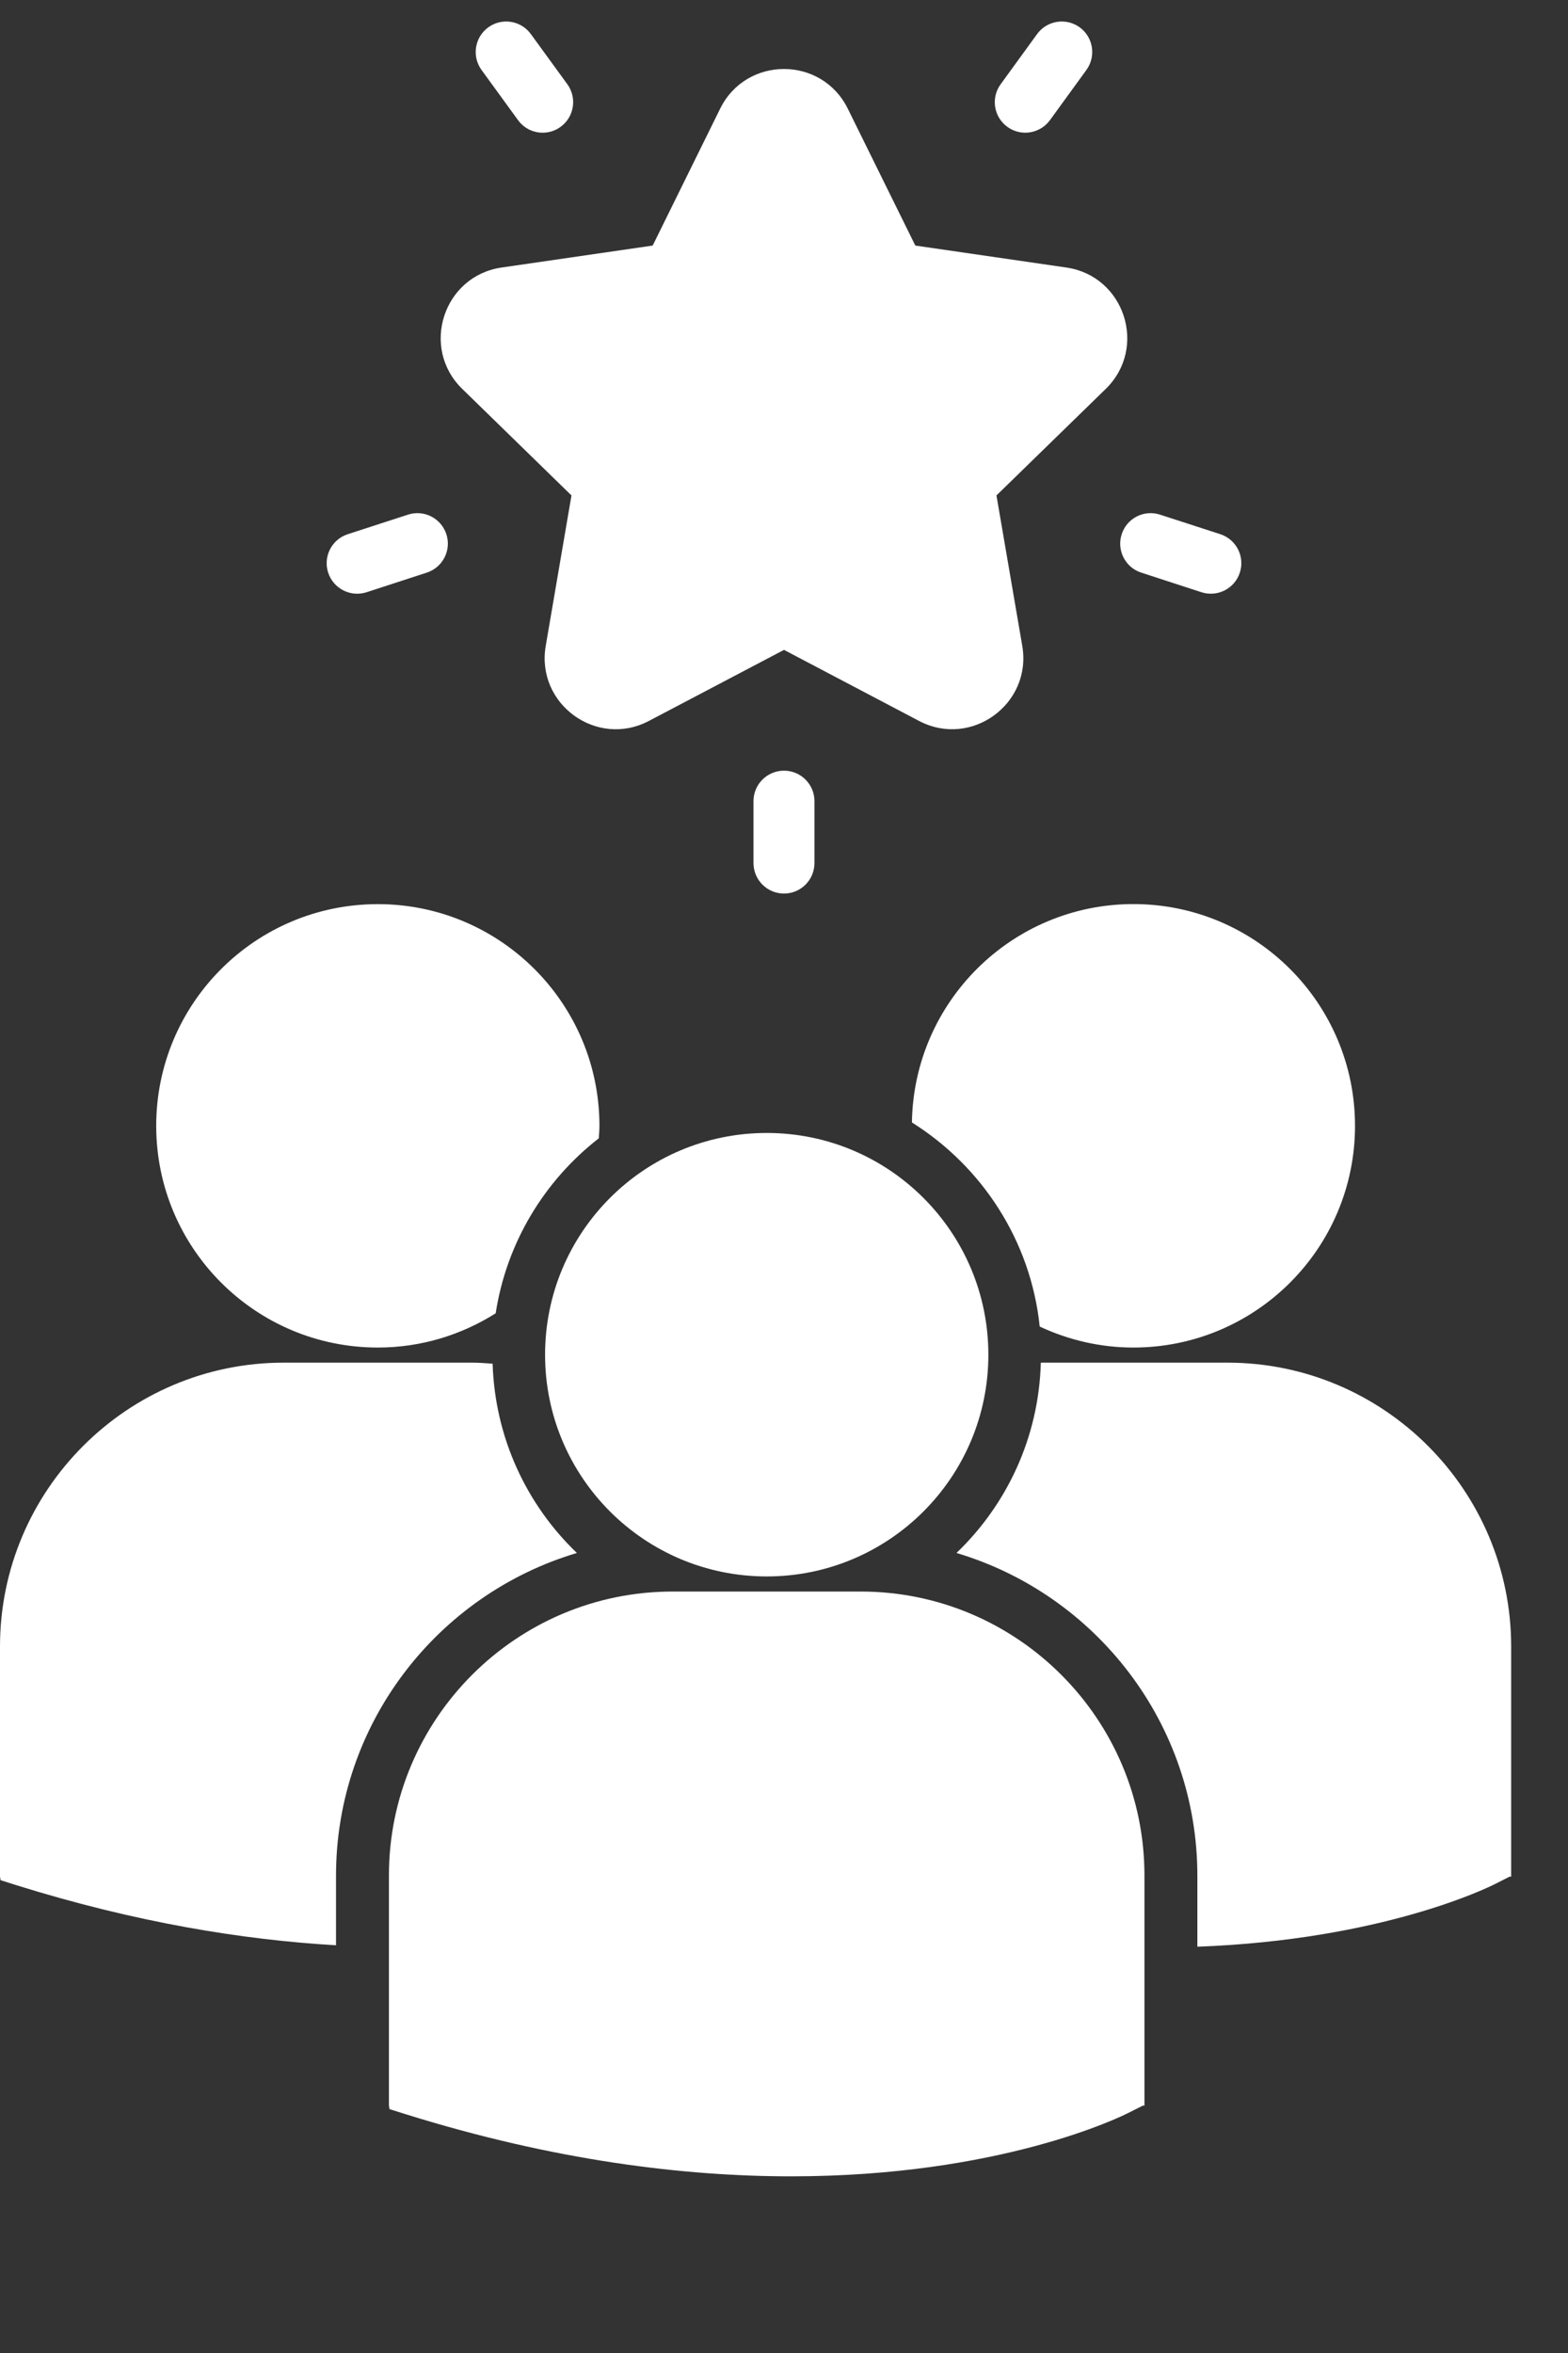 <svg width="24" height="36" viewBox="0 0 24 36" fill="none" xmlns="http://www.w3.org/2000/svg">
<rect x="0" y="0" width="24" height="36" fill="#333333" stroke="none"/>
<g clip-path="url(#clip0_362_41)">
<path d="M16.321 4.093L14.01 3.757L12.976 1.662C12.577 0.854 11.423 0.853 11.023 1.662L9.99 3.757L7.678 4.093C6.786 4.222 6.429 5.32 7.075 5.95L8.747 7.58L8.353 9.882C8.2 10.771 9.134 11.45 9.932 11.03L12 9.943L14.067 11.03C14.867 11.45 15.799 10.769 15.647 9.882L15.252 7.58L16.925 5.95C17.57 5.32 17.214 4.222 16.321 4.093Z" fill="white"/>
<path d="M8.684 1.289L8.125 0.521C7.974 0.313 7.682 0.267 7.474 0.418C7.265 0.57 7.219 0.861 7.37 1.07L7.929 1.838C8.08 2.047 8.372 2.093 8.58 1.941C8.789 1.79 8.835 1.498 8.684 1.289Z" fill="white"/>
<path d="M6.832 8.173C6.752 7.928 6.489 7.794 6.244 7.874L5.323 8.173C5.077 8.253 4.943 8.516 5.023 8.761C5.103 9.007 5.367 9.14 5.611 9.061L6.532 8.761C6.777 8.682 6.912 8.418 6.832 8.173Z" fill="white"/>
<path d="M16.526 0.418C16.317 0.267 16.025 0.313 15.874 0.521L15.316 1.289C15.164 1.498 15.21 1.79 15.419 1.941C15.627 2.093 15.919 2.046 16.071 1.838L16.629 1.07C16.78 0.861 16.734 0.57 16.526 0.418Z" fill="white"/>
<path d="M18.678 8.173L17.756 7.874C17.511 7.794 17.248 7.928 17.169 8.173C17.089 8.418 17.223 8.682 17.468 8.761L18.39 9.061C18.634 9.14 18.898 9.006 18.977 8.761C19.057 8.516 18.923 8.253 18.678 8.173Z" fill="white"/>
<path d="M12 11.791C11.742 11.791 11.533 12 11.533 12.257V13.204C11.533 13.462 11.742 13.671 12 13.671C12.258 13.671 12.466 13.462 12.466 13.204V12.257C12.466 12 12.258 11.791 12 11.791Z" fill="white"/>
</g>
<g clip-path="url(#clip1_362_41)">
<path d="M13.958 17.173C15.027 17.844 15.777 18.978 15.914 20.296C16.35 20.499 16.834 20.617 17.347 20.617C19.221 20.617 20.74 19.098 20.74 17.225C20.74 15.351 19.221 13.832 17.347 13.832C15.492 13.833 13.986 15.324 13.958 17.173ZM11.736 24.119C13.609 24.119 15.128 22.6 15.128 20.727C15.128 18.853 13.609 17.334 11.736 17.334C9.862 17.334 8.343 18.853 8.343 20.727C8.343 22.6 9.862 24.119 11.736 24.119ZM13.175 24.35H10.296C7.901 24.35 5.953 26.299 5.953 28.694V32.214L5.962 32.269L6.204 32.345C8.49 33.059 10.475 33.297 12.11 33.297C15.302 33.297 17.152 32.387 17.266 32.329L17.493 32.215H17.517V28.694C17.518 26.299 15.569 24.35 13.175 24.35ZM18.787 20.848H15.931C15.9 21.991 15.412 23.02 14.64 23.76C16.769 24.393 18.327 26.367 18.327 28.699V29.784C21.147 29.68 22.772 28.881 22.879 28.827L23.106 28.712H23.13V25.191C23.13 22.797 21.182 20.848 18.787 20.848ZM5.783 20.617C6.447 20.617 7.064 20.423 7.587 20.093C7.754 19.009 8.335 18.061 9.165 17.416C9.169 17.352 9.175 17.29 9.175 17.225C9.175 15.352 7.656 13.833 5.783 13.833C3.909 13.833 2.391 15.352 2.391 17.225C2.391 19.098 3.909 20.617 5.783 20.617ZM8.83 23.76C8.062 23.024 7.576 22 7.54 20.864C7.434 20.856 7.33 20.848 7.222 20.848H4.343C1.948 20.848 0 22.797 0 25.191V28.712L0.009 28.766L0.251 28.843C2.085 29.415 3.721 29.679 5.143 29.762V28.699C5.143 26.367 6.7 24.394 8.83 23.76Z" fill="white"/>
</g>
<defs>
<clipPath id="clip0_362_41">
<rect width="14" height="14" fill="white" transform="translate(5)"/>
</clipPath>
<clipPath id="clip1_362_41">
<rect width="23.13" height="23.13" fill="white" transform="translate(0 12)"/>
</clipPath>
</defs>
</svg>
